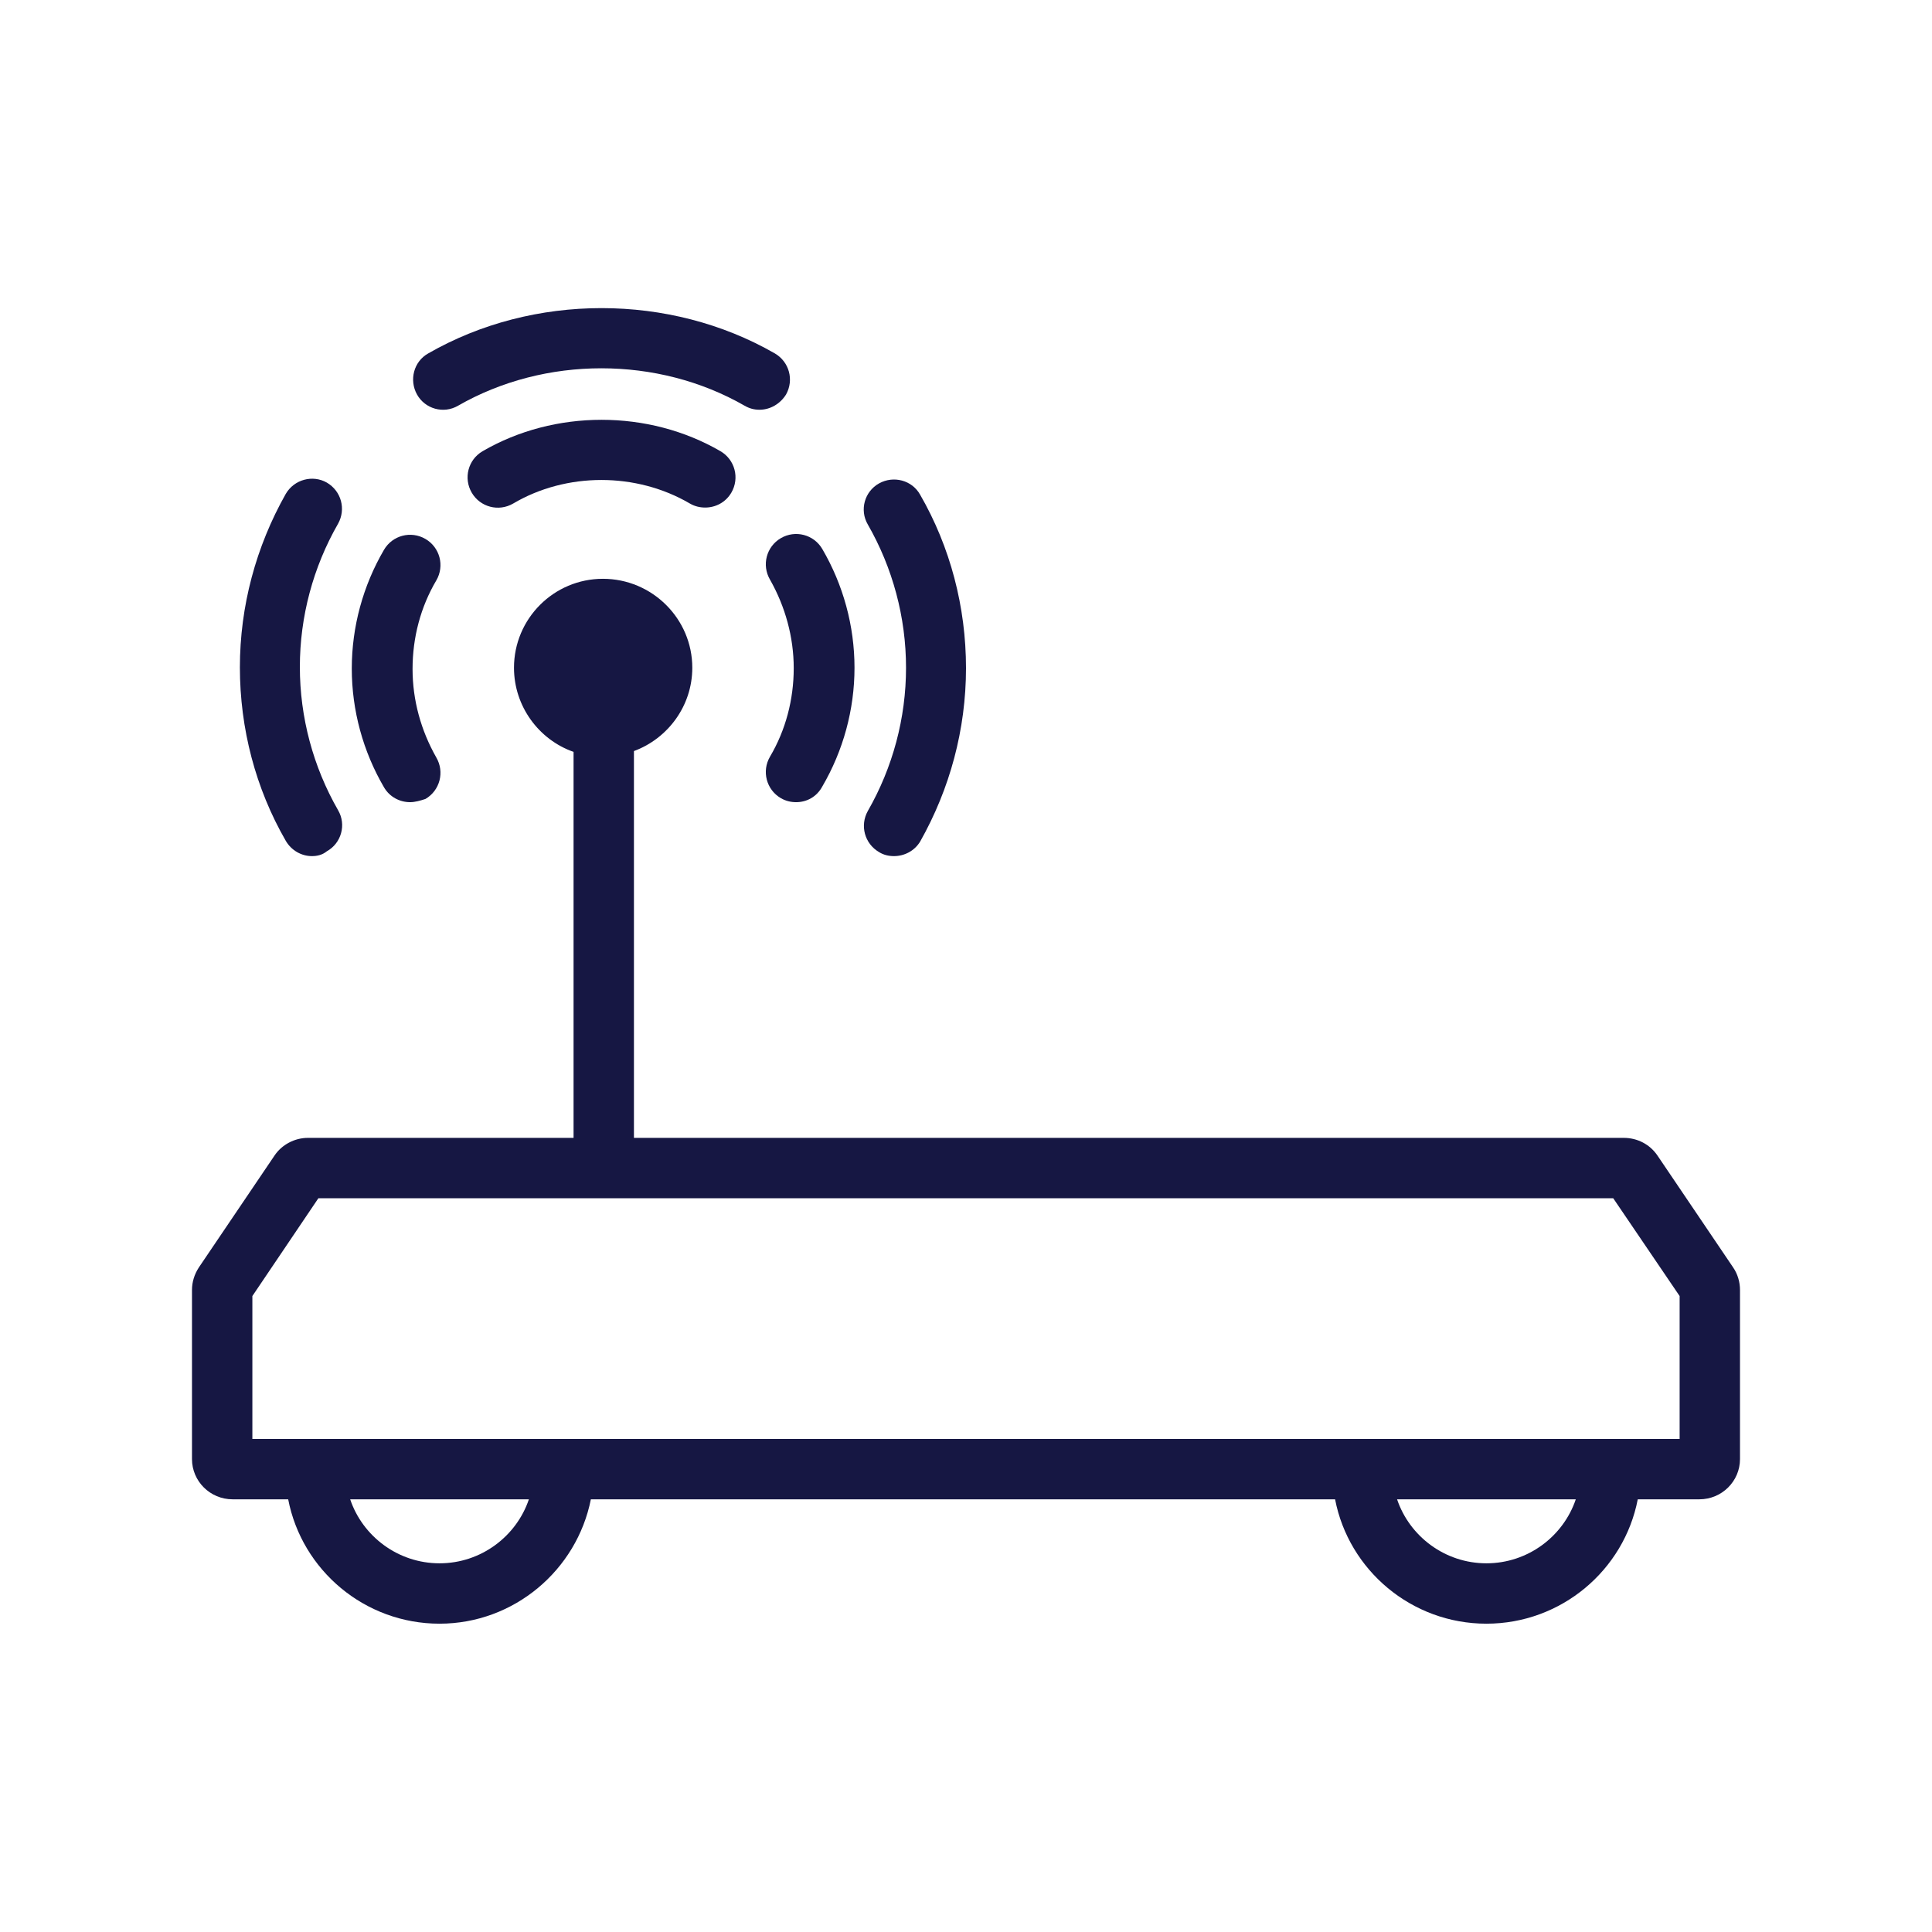 <?xml version="1.0" encoding="utf-8"?>
<!-- Generator: Adobe Illustrator 27.1.1, SVG Export Plug-In . SVG Version: 6.00 Build 0)  -->
<svg version="1.1" xmlns="http://www.w3.org/2000/svg" xmlns:xlink="http://www.w3.org/1999/xlink" x="0px" y="0px"
	 viewBox="0 0 48 48" style="enable-background:new 0 0 48 48;" xml:space="preserve">
<style type="text/css">
	.st0{display:none;}
	.st1{display:inline;fill:none;stroke:#161743;stroke-width:1.5;stroke-linejoin:round;stroke-miterlimit:10;}
	.st2{display:inline;fill:#161743;}
	.st3{display:inline;}
	.st4{fill:none;stroke:#161743;stroke-width:1.5;stroke-linecap:round;stroke-miterlimit:10;}
	.st5{fill:#161743;}
</style>
<g id="Strokes" class="st0">
	<path class="st1" d="M42.22,36.52H5.78c-0.14,0-0.26-0.12-0.26-0.26v-4.2c0-0.05,0.02-0.1,0.04-0.14l1.88-2.77
		c0.05-0.07,0.13-0.11,0.21-0.11h32.69c0.09,0,0.17,0.04,0.21,0.11l1.88,2.77c0.03,0.04,0.04,0.09,0.04,0.14v4.2
		C42.48,36.4,42.37,36.52,42.22,36.52z"/>
	<path class="st1" d="M14.01,36.52c0,1.71-1.38,3.09-3.09,3.09s-3.09-1.38-3.09-3.09"/>
	<path class="st1" d="M40.02,36.52c0,1.71-1.38,3.09-3.09,3.09c-1.71,0-3.09-1.38-3.09-3.09"/>
	<line class="st1" x1="15" y1="16.61" x2="15" y2="29.03"/>
	<circle class="st2" cx="14.98" cy="16.6" r="2.21"/>
	<g class="st3">
		<g>
			<path class="st4" d="M18.87,9.44c-1.16-0.66-2.5-1.04-3.93-1.04S12.16,8.77,11,9.44"/>
			<path class="st4" d="M17.52,11.87c-0.76-0.44-1.64-0.7-2.57-0.7c-0.94,0-1.82,0.25-2.57,0.7"/>
		</g>
		<g>
			<path class="st4" d="M22.21,20.53c0.66-1.16,1.04-2.5,1.04-3.93c0-1.43-0.38-2.77-1.04-3.93"/>
			<path class="st4" d="M19.78,19.19c0.44-0.76,0.7-1.64,0.7-2.57c0-0.94-0.25-1.82-0.7-2.57"/>
		</g>
		<g>
			<path class="st4" d="M7.75,20.53c-0.66-1.16-1.04-2.5-1.04-3.93s0.38-2.77,1.04-3.93"/>
			<path class="st4" d="M10.19,19.19c-0.44-0.76-0.7-1.64-0.7-2.57s0.25-1.82,0.7-2.57"/>
		</g>
	</g>
</g>
<g id="Lager_1">
	<path class="st5" d="M43.06,31.49l-1.88-2.78c-0.19-0.28-0.5-0.44-0.84-0.44H15.75v-9.61c0.84-0.31,1.45-1.12,1.45-2.07
		c0-1.22-1-2.21-2.22-2.21c-1.22,0-2.21,0.99-2.21,2.21c0,0.96,0.62,1.79,1.48,2.09v9.59h-6.6c-0.33,0-0.65,0.17-0.83,0.44
		l-1.88,2.78c-0.11,0.17-0.17,0.36-0.17,0.56v4.2c0,0.55,0.45,1,1.01,1h1.38c0.34,1.76,1.9,3.09,3.76,3.09
		c1.85,0,3.41-1.33,3.76-3.09h18.49c0.34,1.76,1.9,3.09,3.76,3.09s3.42-1.33,3.76-3.09h1.53c0.56,0,1.01-0.45,1.01-1v-4.2
		C43.23,31.85,43.17,31.65,43.06,31.49z M10.92,38.84c-1.03,0-1.91-0.67-2.22-1.59h4.44C12.83,38.17,11.95,38.84,10.92,38.84z
		 M36.93,38.84c-1.03,0-1.91-0.67-2.22-1.59h4.44C38.84,38.17,37.96,38.84,36.93,38.84z M41.73,35.75H6.27V32.2l1.64-2.43h32.17
		l1.65,2.43V35.75z"/>
	<g>
		<g>
			<path class="st5" d="M18.87,10.18c-0.13,0-0.25-0.03-0.37-0.1c-2.16-1.24-4.96-1.24-7.12,0c-0.36,0.21-0.82,0.08-1.02-0.28
				s-0.08-0.82,0.28-1.02c2.61-1.5,6-1.5,8.61,0c0.36,0.21,0.48,0.66,0.28,1.02C19.38,10.04,19.13,10.18,18.87,10.18z"/>
			<path class="st5" d="M17.52,12.61c-0.13,0-0.26-0.03-0.38-0.1c-1.33-0.78-3.07-0.78-4.39,0c-0.36,0.21-0.82,0.09-1.03-0.27
				c-0.21-0.36-0.09-0.82,0.27-1.03c1.79-1.04,4.12-1.04,5.91,0c0.36,0.21,0.48,0.67,0.27,1.03C18.03,12.48,17.78,12.61,17.52,12.61
				z"/>
		</g>
		<g>
			<path class="st5" d="M22.21,21.27c-0.13,0-0.26-0.03-0.37-0.1c-0.36-0.21-0.48-0.66-0.28-1.02c0.62-1.08,0.95-2.31,0.95-3.56
				s-0.33-2.48-0.95-3.56c-0.21-0.36-0.08-0.82,0.28-1.02s0.82-0.08,1.02,0.28c0.75,1.3,1.14,2.79,1.14,4.31s-0.4,3-1.14,4.31
				C22.72,21.14,22.47,21.27,22.21,21.27z"/>
			<path class="st5" d="M19.78,19.93c-0.13,0-0.26-0.03-0.38-0.1c-0.36-0.21-0.48-0.67-0.27-1.03c0.39-0.66,0.59-1.42,0.59-2.2
				c0-0.77-0.21-1.53-0.59-2.2c-0.21-0.36-0.09-0.82,0.27-1.03c0.36-0.21,0.82-0.09,1.03,0.27c0.52,0.89,0.8,1.91,0.8,2.95
				c0,1.04-0.28,2.06-0.8,2.95C20.29,19.8,20.04,19.93,19.78,19.93z"/>
		</g>
		<g>
			<path class="st5" d="M7.75,21.27c-0.26,0-0.51-0.14-0.65-0.38c-0.75-1.3-1.14-2.79-1.14-4.31s0.4-3,1.14-4.31
				c0.21-0.36,0.67-0.48,1.02-0.28c0.36,0.21,0.48,0.66,0.28,1.02c-0.62,1.08-0.95,2.31-0.95,3.56s0.33,2.48,0.95,3.56
				c0.21,0.36,0.08,0.82-0.28,1.02C8.01,21.24,7.88,21.27,7.75,21.27z"/>
			<path class="st5" d="M10.19,19.93c-0.26,0-0.51-0.13-0.65-0.37c-0.52-0.89-0.8-1.91-0.8-2.95c0-1.04,0.28-2.06,0.8-2.95
				c0.21-0.36,0.67-0.48,1.03-0.27c0.36,0.21,0.48,0.67,0.27,1.03c-0.39,0.66-0.59,1.42-0.59,2.2s0.21,1.53,0.59,2.2
				c0.21,0.36,0.09,0.82-0.27,1.03C10.45,19.89,10.31,19.93,10.19,19.93z"/>
		</g>
	</g>
</g>
</svg>
